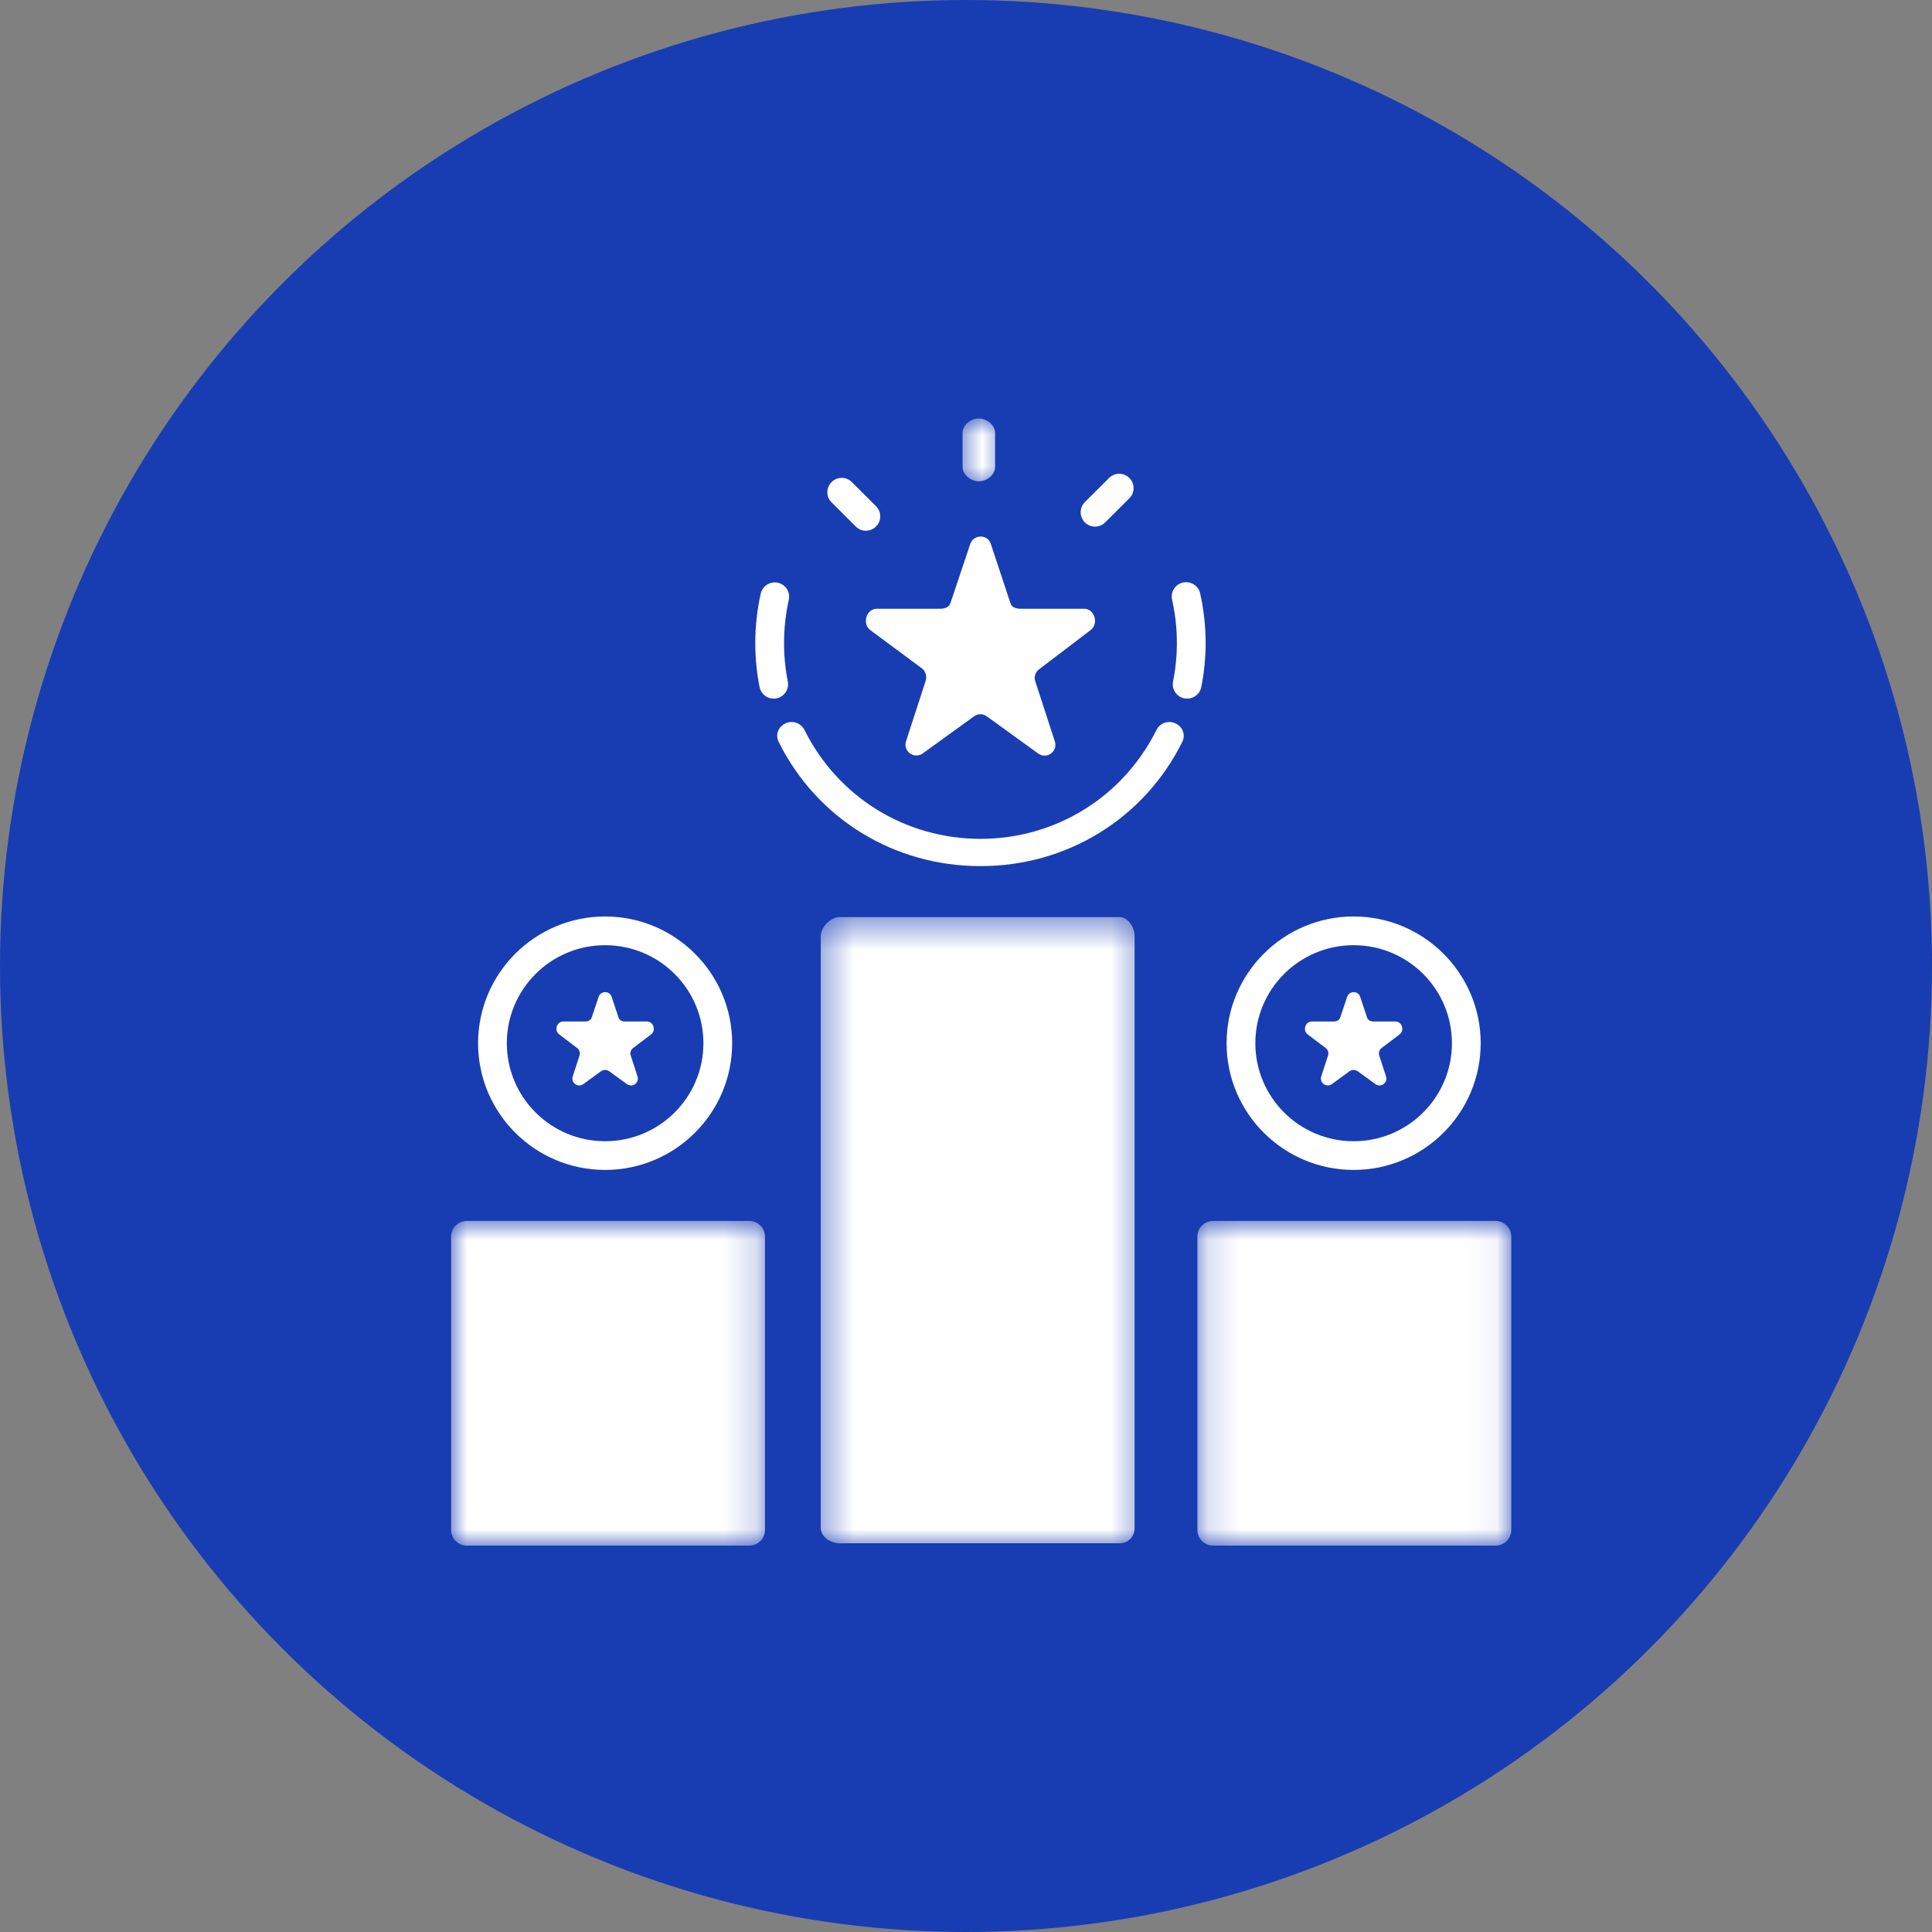 <svg width="60" height="60" viewBox="0 0 60 60" fill="none" xmlns="http://www.w3.org/2000/svg">
<rect x="0" y="0" width="60" height="60" fill="#808080" stroke="none"/>
<circle cx="30" cy="30" r="30" fill="#183DB2"/>
<mask id="mask0_6427_642" style="mask-type:luminance" maskUnits="userSpaceOnUse" x="29" y="13" width="3" height="3">
<path d="M29.706 13H31.275V15.111H29.706V13Z" fill="white"/>
</mask>
<g mask="url(#mask0_6427_642)">
<path d="M30.399 14.947C30.645 14.947 30.904 14.748 30.904 14.503V13.443C30.904 13.196 30.645 12.997 30.399 12.997C30.152 12.997 29.893 13.196 29.893 13.443V14.503C29.893 14.748 30.152 14.947 30.399 14.947Z" fill="white"/>
</g>
<path d="M34.008 16.355C34.121 16.355 34.236 16.31 34.323 16.223L35.074 15.474C35.248 15.301 35.248 15.019 35.074 14.844C34.899 14.67 34.617 14.67 34.443 14.844L33.691 15.593C33.517 15.768 33.517 16.05 33.691 16.223C33.778 16.31 33.893 16.355 34.008 16.355Z" fill="white"/>
<path d="M26.575 16.35C26.662 16.438 26.776 16.482 26.891 16.482C27.006 16.482 27.119 16.438 27.206 16.35C27.381 16.177 27.381 15.895 27.206 15.721L26.456 14.972C26.281 14.797 25.998 14.797 25.825 14.972C25.65 15.146 25.65 15.428 25.825 15.601L26.575 16.35Z" fill="white"/>
<path d="M24.466 21.165C24.389 20.777 24.349 20.375 24.349 19.967C24.349 19.515 24.4 19.065 24.496 18.63C24.552 18.389 24.4 18.152 24.159 18.098C23.92 18.045 23.68 18.195 23.625 18.435C23.513 18.935 23.456 19.449 23.456 19.967C23.456 20.431 23.501 20.894 23.589 21.338C23.631 21.549 23.818 21.697 24.026 21.697C24.055 21.697 24.084 21.694 24.113 21.689C24.355 21.641 24.513 21.405 24.466 21.165Z" fill="white"/>
<path d="M36.514 22.47C36.293 22.359 36.024 22.45 35.915 22.67C34.876 24.755 32.782 26.051 30.449 26.051C28.116 26.051 26.022 24.755 24.984 22.67C24.873 22.45 24.605 22.359 24.385 22.47C24.164 22.578 24.074 22.824 24.184 23.044C25.374 25.434 27.773 26.898 30.446 26.898C30.446 26.898 30.446 26.898 30.448 26.898C30.448 26.898 30.449 26.898 30.451 26.898C30.452 26.898 30.452 26.898 30.452 26.898C33.126 26.898 35.524 25.434 36.715 23.044C36.825 22.824 36.735 22.578 36.514 22.47Z" fill="white"/>
<path d="M37.307 21.338C37.396 20.889 37.442 20.428 37.442 19.967C37.442 19.448 37.384 18.931 37.272 18.429C37.217 18.188 36.978 18.038 36.737 18.092C36.497 18.145 36.345 18.384 36.401 18.625C36.498 19.063 36.549 19.513 36.549 19.967C36.549 20.37 36.509 20.773 36.43 21.163C36.382 21.405 36.538 21.64 36.78 21.689C36.811 21.693 36.84 21.696 36.869 21.696C37.078 21.696 37.264 21.551 37.307 21.338Z" fill="white"/>
<mask id="mask1_6427_642" style="mask-type:luminance" maskUnits="userSpaceOnUse" x="25" y="28" width="11" height="20">
<path d="M25.392 28.444H35.589V48H25.392V28.444Z" fill="white"/>
</mask>
<g mask="url(#mask1_6427_642)">
<path d="M34.766 28.482H26.065C25.797 28.482 25.489 28.799 25.489 29.067V47.458C25.489 47.724 25.797 47.928 26.065 47.928H34.766C35.034 47.928 35.236 47.724 35.236 47.458V29.067C35.236 28.799 35.034 28.482 34.766 28.482Z" fill="white"/>
</g>
<path d="M27.03 19.57L28.625 20.753C28.743 20.839 28.792 21.004 28.747 21.144L28.138 23.02C28.036 23.329 28.392 23.59 28.657 23.398L30.252 22.245C30.369 22.159 30.529 22.161 30.647 22.247L32.241 23.401C32.505 23.593 32.86 23.336 32.759 23.026L32.151 21.157C32.105 21.018 32.156 20.866 32.274 20.782L33.868 19.569C34.132 19.379 33.995 18.905 33.669 18.905H31.699C31.554 18.905 31.423 18.867 31.379 18.729L30.769 16.888C30.668 16.579 30.23 16.592 30.129 16.902L29.519 18.722C29.475 18.861 29.345 18.905 29.199 18.905H27.228C26.901 18.905 26.767 19.379 27.03 19.57Z" fill="white"/>
<mask id="mask2_6427_642" style="mask-type:luminance" maskUnits="userSpaceOnUse" x="14" y="37" width="10" height="11">
<path d="M14 37.856H23.824V48H14V37.856Z" fill="white"/>
</mask>
<g mask="url(#mask2_6427_642)">
<path d="M23.757 38.403C23.757 38.135 23.539 37.917 23.269 37.917H14.496C14.227 37.917 14.009 38.135 14.009 38.403V47.513C14.009 47.782 14.227 48 14.496 48H23.269C23.539 48 23.757 47.782 23.757 47.513V38.403Z" fill="white"/>
</g>
<path d="M17.92 32.545C17.995 32.599 18.026 32.695 17.997 32.782L17.787 33.429C17.722 33.627 17.948 33.789 18.116 33.668L18.666 33.268C18.741 33.215 18.844 33.215 18.917 33.268L19.469 33.668C19.637 33.789 19.862 33.627 19.798 33.429L19.588 32.782C19.559 32.695 19.59 32.599 19.665 32.545L20.216 32.127C20.383 32.006 20.297 31.724 20.091 31.724H19.409C19.317 31.724 19.234 31.683 19.207 31.595L18.995 30.958C18.931 30.761 18.652 30.765 18.59 30.961L18.378 31.592C18.351 31.68 18.268 31.724 18.176 31.724H17.494C17.287 31.724 17.202 32.006 17.369 32.127L17.92 32.545Z" fill="white"/>
<path d="M18.792 36.333C20.968 36.333 22.738 34.569 22.738 32.398C22.738 30.229 20.968 28.462 18.792 28.462C16.616 28.462 14.847 30.229 14.847 32.398C14.847 34.569 16.616 36.333 18.792 36.333ZM18.792 29.354C20.478 29.354 21.845 30.717 21.845 32.398C21.845 34.08 20.478 35.442 18.792 35.442C17.107 35.442 15.74 34.08 15.74 32.398C15.74 30.717 17.107 29.354 18.792 29.354Z" fill="white"/>
<mask id="mask3_6427_642" style="mask-type:luminance" maskUnits="userSpaceOnUse" x="37" y="37" width="10" height="11">
<path d="M37.157 37.856H46.941V48H37.157V37.856Z" fill="white"/>
</mask>
<g mask="url(#mask3_6427_642)">
<path d="M46.934 38.403C46.934 38.135 46.716 37.917 46.447 37.917H37.673C37.404 37.917 37.186 38.135 37.186 38.403V47.513C37.186 47.782 37.404 48 37.673 48H46.447C46.716 48 46.934 47.782 46.934 47.513V38.403Z" fill="white"/>
</g>
<path d="M41.166 32.545C41.241 32.599 41.272 32.695 41.243 32.782L41.033 33.429C40.969 33.627 41.194 33.789 41.362 33.668L41.912 33.268C41.987 33.215 42.09 33.215 42.163 33.268L42.715 33.668C42.883 33.789 43.109 33.627 43.044 33.429L42.834 32.782C42.805 32.695 42.836 32.599 42.911 32.545L43.462 32.127C43.63 32.006 43.544 31.724 43.337 31.724H42.655C42.563 31.724 42.481 31.683 42.453 31.595L42.242 30.958C42.179 30.761 41.9 30.765 41.836 30.961L41.624 31.592C41.597 31.68 41.514 31.724 41.422 31.724H40.74C40.534 31.724 40.448 32.006 40.615 32.127L41.166 32.545Z" fill="white"/>
<path d="M42.038 36.333C44.215 36.333 45.984 34.569 45.984 32.398C45.984 30.229 44.215 28.462 42.038 28.462C39.862 28.462 38.093 30.229 38.093 32.398C38.093 34.569 39.862 36.333 42.038 36.333ZM42.038 29.354C43.724 29.354 45.091 30.717 45.091 32.398C45.091 34.08 43.724 35.442 42.038 35.442C40.353 35.442 38.986 34.08 38.986 32.398C38.986 30.717 40.353 29.354 42.038 29.354Z" fill="white"/>
</svg>
